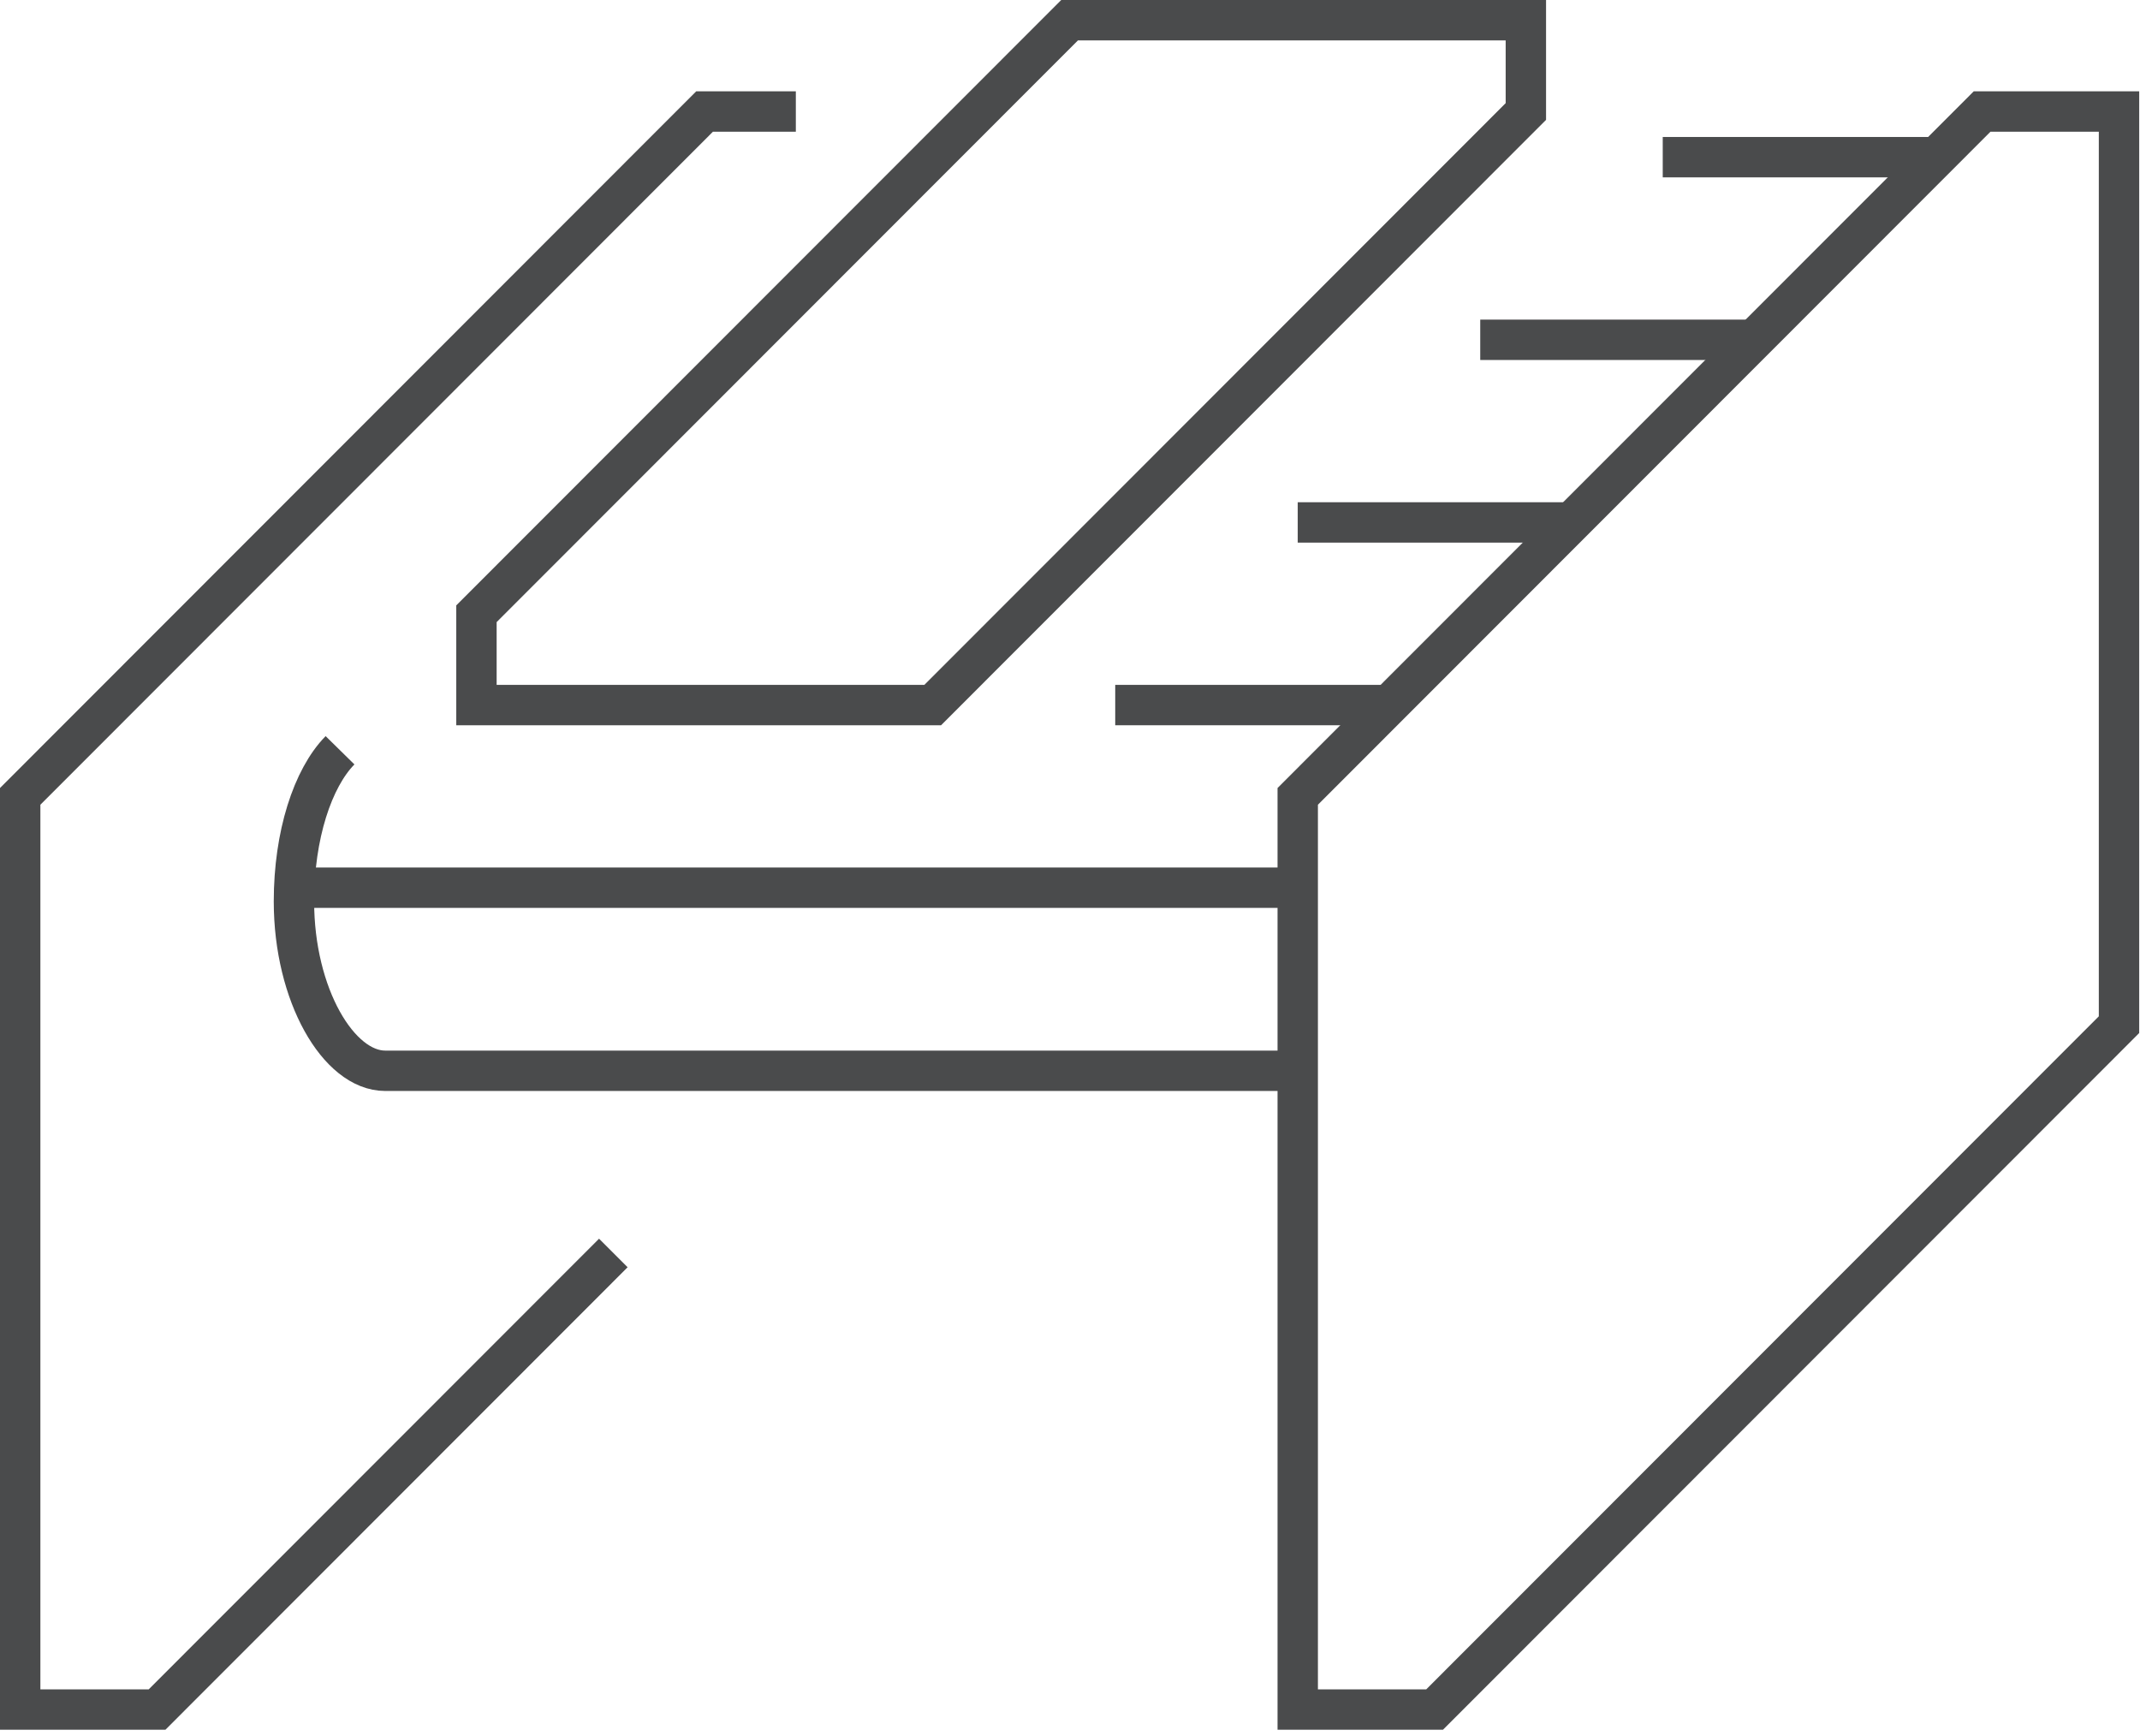 <svg width="106" height="86" viewBox="0 0 106 86" fill="none" xmlns="http://www.w3.org/2000/svg">
<path d="M30.38 62.062L7.78 84.677H1V39.446L34.9 5.523H39.42" stroke="#4A4B4C" stroke-width="2" stroke-miterlimit="10"/>
<path d="M71.06 84.677H64.28V39.446L98.18 5.523H104.96V50.754L71.06 84.677Z" stroke="#4A4B4C" stroke-width="2" stroke-miterlimit="10"/>
<path d="M75.58 1V5.523L46.2 34.923H23.6V30.4L52.98 1H75.58Z" stroke="#4A4B4C" stroke-width="2" stroke-miterlimit="10"/>
<path d="M82.36 7.785H95.92" stroke="#4A4B4C" stroke-width="2" stroke-miterlimit="10"/>
<path d="M73.32 16.831H86.88" stroke="#4A4B4C" stroke-width="2" stroke-miterlimit="10"/>
<path d="M64.28 25.877H77.84" stroke="#4A4B4C" stroke-width="2" stroke-miterlimit="10"/>
<path d="M55.24 34.923H68.8" stroke="#4A4B4C" stroke-width="2" stroke-miterlimit="10"/>
<path d="M14.56 43.969H64.28" stroke="#4A4B4C" stroke-width="2" stroke-miterlimit="10"/>
<path d="M16.842 37.162C15.486 38.542 14.56 41.369 14.56 44.648C14.56 49.284 16.775 53.038 19.08 53.038H64.28" stroke="#4A4B4C" stroke-width="2" stroke-miterlimit="10"/>
</svg>
